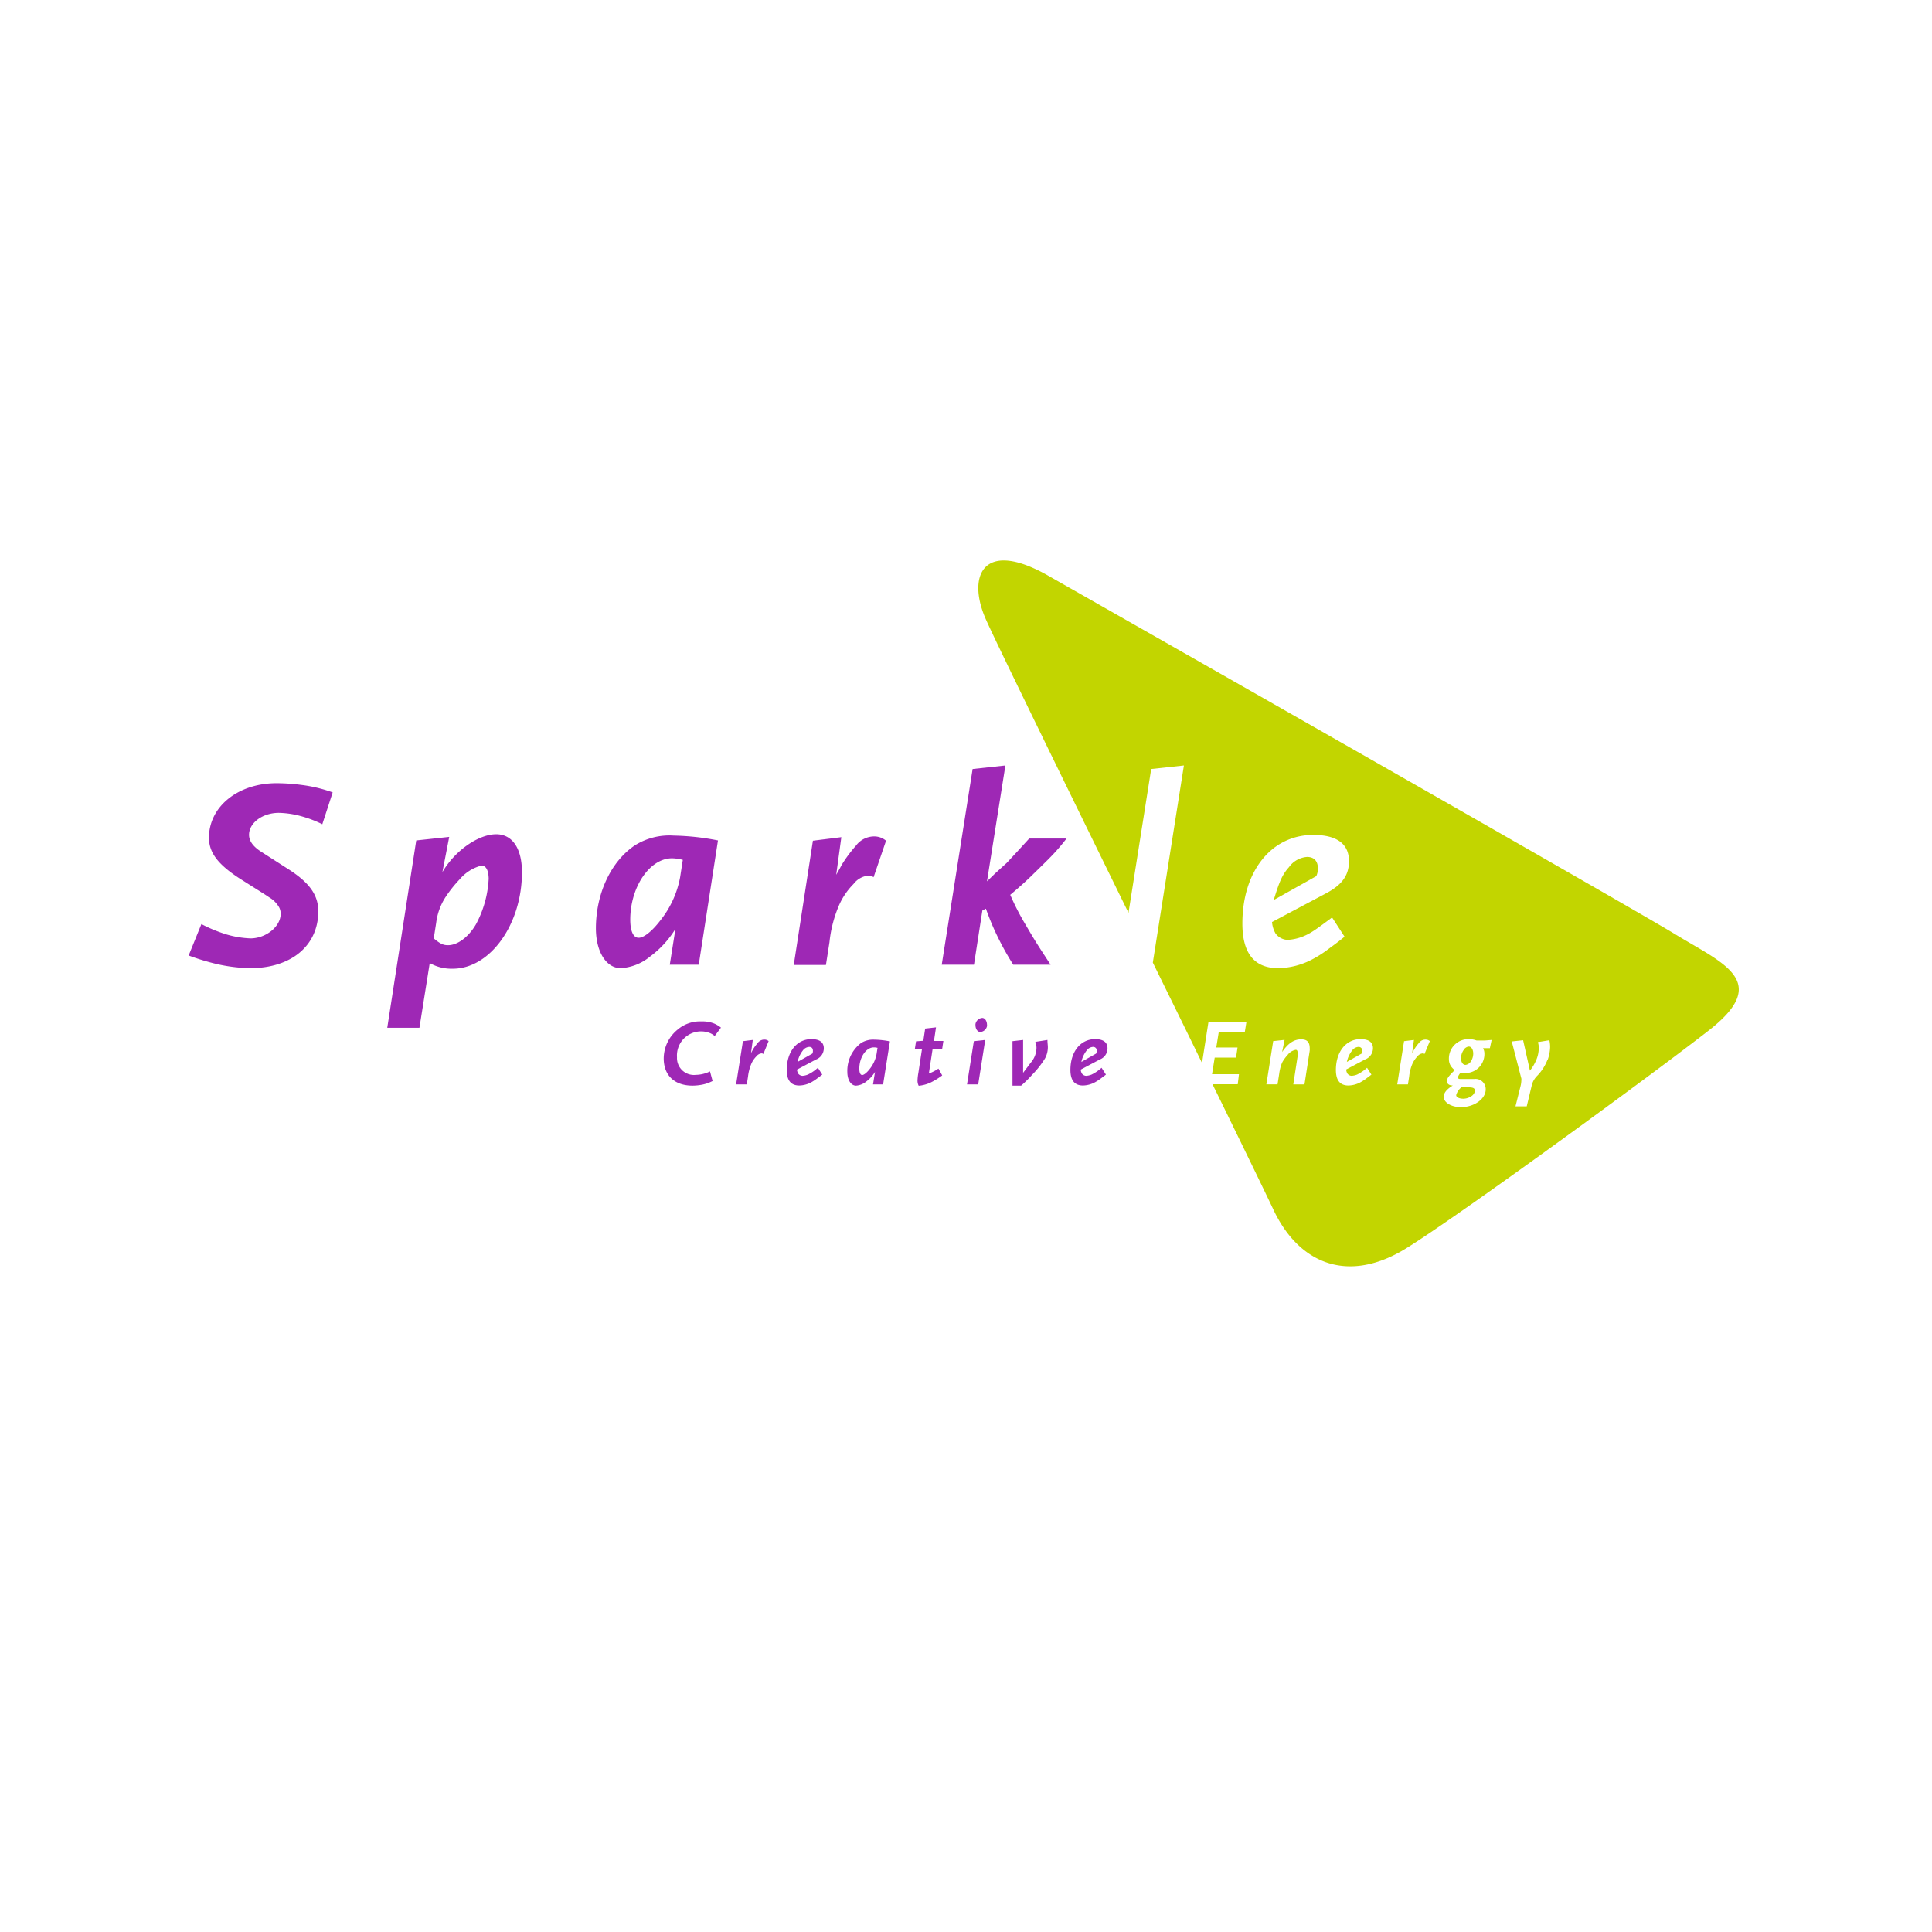 <svg id="Laag_1" data-name="Laag 1" xmlns="http://www.w3.org/2000/svg" viewBox="0 0 283.46 283.46"><defs><style>.cls-1{fill:#c2d500;}.cls-2{fill:#9e28b5;}</style></defs><path class="cls-1" d="M215.49,153.55a1,1,0,0,0-.75.51,2.12,2.12,0,0,0-.38,1.18c0,.61.27,1,.66,1a1.1,1.1,0,0,0,.79-.52,2.14,2.14,0,0,0,.34-1.14C216.15,154,215.89,153.55,215.49,153.55Zm-.77,7.65a2.16,2.16,0,0,0,1.24-.43,1.09,1.09,0,0,0,.44-.73c0-.38-.26-.51-.94-.51h-1.05a2.22,2.22,0,0,0-.76,1.14C213.65,161,214.11,161.2,214.72,161.2Zm-15.42-7.6a1.24,1.24,0,0,0-.92.53,4,4,0,0,0-.77,1.67l2.16-1.22a.93.93,0,0,0,.09-.38A.52.52,0,0,0,199.3,153.6Zm-5.94-26.16c0-1.11-.56-1.71-1.59-1.71a3.58,3.58,0,0,0-2.66,1.51c-1,1.11-1.43,2.19-2.23,4.81l6.24-3.5A2.62,2.62,0,0,0,193.36,127.44Zm52.5,9.68c-7.55-4.61-92-52.62-92-52.62-9.77-5.58-12,.14-9.21,6.38,1.37,3.12,11.12,23.06,20.92,43.05l3.33-21.1,4.8-.52-4.56,28.92c2.53,5.15,5,10.15,7.22,14.73l.94-6h5.57l-.24,1.48h-3.82l-.36,2.25h3.12l-.22,1.48h-3.13l-.39,2.43h3.95l-.18,1.48h-3.7c4.58,9.36,8,16.41,8.86,18.24,3.6,7.8,10.5,10.95,18.76,6.3,5.44-3.06,34.52-24.16,45-32.29C260.08,144,252.82,141.38,245.86,137.12ZM192.15,154.2l-.76,4.9h-1.64l.63-4.1a3.81,3.81,0,0,0,0-.54c0-.29-.08-.43-.27-.43a1.88,1.88,0,0,0-1.2.76,5.36,5.36,0,0,0-.74,1,3.88,3.88,0,0,0-.23.58,6.19,6.19,0,0,0-.25,1.12l-.25,1.6h-1.64l1-6.34,1.67-.18-.36,1.79c.86-1.28,1.74-1.87,2.78-1.87.88,0,1.27.4,1.27,1.34C192.18,154,192.16,154.08,192.15,154.2Zm.41-13.46a11.1,11.1,0,0,1-5,1.31c-3.53,0-5.28-2.18-5.28-6.55,0-7.66,4.25-13,10.4-13,3.46,0,5.24,1.31,5.24,3.85,0,2.06-1,3.45-3.29,4.68l-8,4.25a4,4,0,0,0,.51,1.67,2.3,2.3,0,0,0,1.79.95,7.33,7.33,0,0,0,2.26-.51c1.07-.44,1.71-.88,4.25-2.78l1.83,2.82c-1.11.91-1.59,1.23-2.62,2A16.34,16.34,0,0,1,192.56,140.74Zm5.13,16.77a.81.81,0,0,0,.62.33,2.56,2.56,0,0,0,.79-.18,6.17,6.17,0,0,0,1.47-1l.64,1c-.39.31-.55.42-.91.69a7.45,7.45,0,0,1-.72.45,3.87,3.87,0,0,1-1.74.46c-1.23,0-1.84-.76-1.84-2.28,0-2.67,1.48-4.52,3.62-4.52,1.2,0,1.82.46,1.82,1.34a1.75,1.75,0,0,1-1.14,1.63l-2.79,1.48A1.35,1.35,0,0,0,197.69,157.51ZM209,154.64a.44.44,0,0,0-.27-.09,1.11,1.11,0,0,0-.76.43,3.85,3.85,0,0,0-.8,1.23,6.45,6.45,0,0,0-.42,1.73l-.18,1.16H205l1-6.34,1.45-.18-.26,1.92c.13-.22.22-.39.28-.5a6.85,6.85,0,0,1,.73-1,1.16,1.16,0,0,1,1-.47.9.9,0,0,1,.58.22Zm9.59-.85h-1a1.64,1.64,0,0,1,.2.83,2.77,2.77,0,0,1-2.75,2.81,4.11,4.11,0,0,1-.71-.07,1.64,1.64,0,0,0-.44.72.21.21,0,0,0,.08.15c.09.07.13.08.65.08h1.65a1.5,1.5,0,0,1,1.71,1.53c0,1.38-1.69,2.6-3.63,2.6-1.41,0-2.53-.68-2.53-1.51,0-.58.44-1.13,1.34-1.67-.59,0-.87-.27-.87-.66s.3-.77,1.14-1.59a3.09,3.09,0,0,1-.53-.55,1.88,1.88,0,0,1-.32-1.1,2.85,2.85,0,0,1,2.9-2.9,3.32,3.32,0,0,1,1.16.2h1.21l1-.08Zm8.46,1.68a6.92,6.92,0,0,1-1.51,2.36,3,3,0,0,0-.77,1.27l-.77,3.22h-1.65l.75-3a3.71,3.71,0,0,0,.11-.82,1.09,1.09,0,0,0,0-.26l-1.41-5.44,1.67-.18,1,4.46a6.34,6.34,0,0,0,.87-1.44,4.41,4.41,0,0,0,.42-1.89,2.29,2.29,0,0,0-.13-.85l1.69-.28a4.55,4.55,0,0,1,.11,1A6,6,0,0,1,227.08,155.47Z"/><path class="cls-2" d="M104.86,152a2.52,2.52,0,0,0-.8-.47,3.54,3.54,0,0,0-4.73,3.59,2.48,2.48,0,0,0,2.76,2.58,4.8,4.8,0,0,0,2.08-.51l.38,1.41a5.59,5.59,0,0,1-1.54.54,7.63,7.63,0,0,1-1.4.14c-2.66,0-4.23-1.51-4.23-4a5.55,5.55,0,0,1,.58-2.41,5.47,5.47,0,0,1,1.41-1.77,5.08,5.08,0,0,1,3.56-1.24,4.62,4.62,0,0,1,1.85.31,4.37,4.37,0,0,1,1,.6Z"/><path class="cls-2" d="M112,154.64a.41.41,0,0,0-.26-.09,1.09,1.09,0,0,0-.76.43,3.54,3.54,0,0,0-.8,1.23,6.79,6.79,0,0,0-.43,1.73l-.18,1.16H108l1-6.34,1.45-.18-.26,1.92c.12-.22.22-.39.27-.5a6.85,6.85,0,0,1,.73-1,1.18,1.18,0,0,1,1-.47.92.92,0,0,1,.58.22Z"/><path class="cls-2" d="M119.72,155.45l-2.79,1.48a1.5,1.5,0,0,0,.18.58.83.83,0,0,0,.63.33,2.51,2.51,0,0,0,.78-.18,6,6,0,0,0,1.48-1l.64,1c-.39.31-.56.42-.92.69a7.51,7.51,0,0,1-.71.45,3.87,3.87,0,0,1-1.74.46c-1.23,0-1.84-.76-1.84-2.28,0-2.67,1.48-4.52,3.62-4.52,1.2,0,1.82.46,1.82,1.34A1.76,1.76,0,0,1,119.72,155.45Zm-1-1.85a1.25,1.25,0,0,0-.93.53,4.12,4.12,0,0,0-.77,1.67l2.17-1.22a.89.89,0,0,0,.08-.38C119.28,153.81,119.09,153.6,118.73,153.6Z"/><path class="cls-2" d="M129.57,159.1h-1.48l.29-1.83a5.15,5.15,0,0,1-1.31,1.43,2.62,2.62,0,0,1-1.48.58c-.74,0-1.27-.85-1.27-2a5.12,5.12,0,0,1,2-4.24,3.33,3.33,0,0,1,2-.5,12.21,12.21,0,0,1,2.25.25Zm-1.37-5.43c-1.13,0-2.12,1.46-2.12,3.12,0,.58.15.93.42.93s.7-.36,1.11-.89a4.92,4.92,0,0,0,1-2.19l.14-.9A2.08,2.08,0,0,0,128.2,153.67Z"/><path class="cls-2" d="M138.23,153.92h-1.4l-.55,3.58a5.44,5.44,0,0,0,.79-.35,5.58,5.58,0,0,0,.62-.37l.55,1-.48.34a10.26,10.26,0,0,1-1.23.71,5.29,5.29,0,0,1-1.74.47,1.64,1.64,0,0,1-.17-.82,7.57,7.57,0,0,1,.12-1.06l.53-3.48h-1.05l.18-1.16,1.07-.08.27-1.79,1.59-.18-.3,2h1.38Z"/><path class="cls-2" d="M143.52,159.1h-1.64l1-6.34,1.67-.18Zm1.3-8.59a1.09,1.09,0,0,1-1,.9c-.39,0-.7-.45-.7-1a.88.88,0,0,1,0-.16,1.09,1.09,0,0,1,1-.9c.39,0,.69.46.69,1A.76.76,0,0,1,144.82,150.51Z"/><path class="cls-2" d="M153.31,155.31a13.67,13.67,0,0,1-1.91,2.41,16.6,16.6,0,0,1-1.58,1.56h-1.27v-6.52l1.56-.18v4.82c.65-.86.85-1.12,1.09-1.45a3.4,3.4,0,0,0,.87-2.14,2.35,2.35,0,0,0-.17-.95l1.78-.28c0,.44.06.76.06,1.06A3.43,3.43,0,0,1,153.31,155.31Z"/><path class="cls-2" d="M161.35,155.45l-2.79,1.48a1.35,1.35,0,0,0,.18.58.81.81,0,0,0,.62.33,2.56,2.56,0,0,0,.79-.18,6.17,6.17,0,0,0,1.47-1l.64,1c-.39.31-.55.42-.91.69a7.45,7.45,0,0,1-.72.45,3.87,3.87,0,0,1-1.74.46c-1.23,0-1.84-.76-1.84-2.28,0-2.67,1.48-4.52,3.62-4.52,1.2,0,1.82.46,1.82,1.34A1.75,1.75,0,0,1,161.35,155.45Zm-1-1.85a1.24,1.24,0,0,0-.92.53,4,4,0,0,0-.77,1.67l2.16-1.22a.93.93,0,0,0,.09-.38A.52.52,0,0,0,160.35,153.6Z"/><path class="cls-2" d="M47.29,120.93A17.5,17.5,0,0,0,44,119.7a13.33,13.33,0,0,0-3.09-.44c-2.39,0-4.37,1.47-4.37,3.22,0,.91.59,1.74,1.86,2.54l3.9,2.5c3.13,2,4.4,3.81,4.4,6.19,0,5-3.93,8.34-10,8.34a23.8,23.8,0,0,1-5.48-.75,34.36,34.36,0,0,1-3.54-1.11l1.87-4.61a21.78,21.78,0,0,0,3.65,1.51,14.38,14.38,0,0,0,3.54.59c2.3,0,4.44-1.74,4.44-3.61a2,2,0,0,0-.23-.95,4,4,0,0,0-1.47-1.47c-.56-.4-1.79-1.15-3.66-2.34-3.69-2.27-5.16-4.09-5.16-6.4,0-4.56,4.25-8,9.93-8a28.54,28.54,0,0,1,3.53.24,21.33,21.33,0,0,1,4.69,1.11Z"/><path class="cls-2" d="M66.43,142.13a6.52,6.52,0,0,1-3.38-.83l-1.51,9.49H56.82l4.25-27.48,4.84-.52-1,5.17c1.82-3.14,5.28-5.56,7.9-5.56,2.34,0,3.77,2.06,3.77,5.56C76.59,135.62,71.91,142.13,66.43,142.13ZM70.64,127A6.19,6.19,0,0,0,67.46,129a18.53,18.53,0,0,0-2.14,2.7A8.94,8.94,0,0,0,64,135.38l-.36,2.3c1,.84,1.43,1,2.1,1,1.39,0,3-1.19,4.09-3.06a15.7,15.7,0,0,0,1.87-6.71C71.67,127.68,71.31,127,70.64,127Z"/><path class="cls-2" d="M102.52,141.54H98.27l.83-5.25a14.49,14.49,0,0,1-3.77,4.09,7.46,7.46,0,0,1-4.25,1.67c-2.14,0-3.65-2.42-3.65-5.84,0-5.12,2.22-9.84,5.72-12.18a9.52,9.52,0,0,1,5.72-1.43,36.19,36.19,0,0,1,6.47.71Zm-3.93-15.61c-3.26,0-6.12,4.21-6.12,9,0,1.67.44,2.66,1.23,2.66s2-1,3.18-2.54a14.3,14.3,0,0,0,2.9-6.31l.4-2.58A6.41,6.41,0,0,0,98.59,125.93Z"/><path class="cls-2" d="M128.17,128.71a1.21,1.21,0,0,0-.76-.24,3.12,3.12,0,0,0-2.18,1.23,10.32,10.32,0,0,0-2.3,3.54,18.43,18.43,0,0,0-1.23,5l-.52,3.34h-4.72l2.81-18.23,4.17-.52-.75,5.52c.36-.63.63-1.11.79-1.43a19.49,19.49,0,0,1,2.11-2.85,3.34,3.34,0,0,1,2.74-1.35,2.67,2.67,0,0,1,1.67.63Z"/><path class="cls-2" d="M154.89,124.94c-.32.36-1,1.07-2.14,2.18l-1.67,1.63c-.76.72-1.31,1.23-2.86,2.54a37.24,37.24,0,0,0,2.22,4.33c1.51,2.58,1.79,3,3.7,5.92h-5.48a41.17,41.17,0,0,1-2.15-3.82,37.82,37.82,0,0,1-1.86-4.4l-.52.27-1.23,7.95h-4.73l4.53-28.71,4.81-.52-2.7,17,1.19-1.16,1.7-1.54,1.59-1.71,1.71-1.87h5.48C155.8,123.91,155.25,124.54,154.89,124.94Z"/></svg>